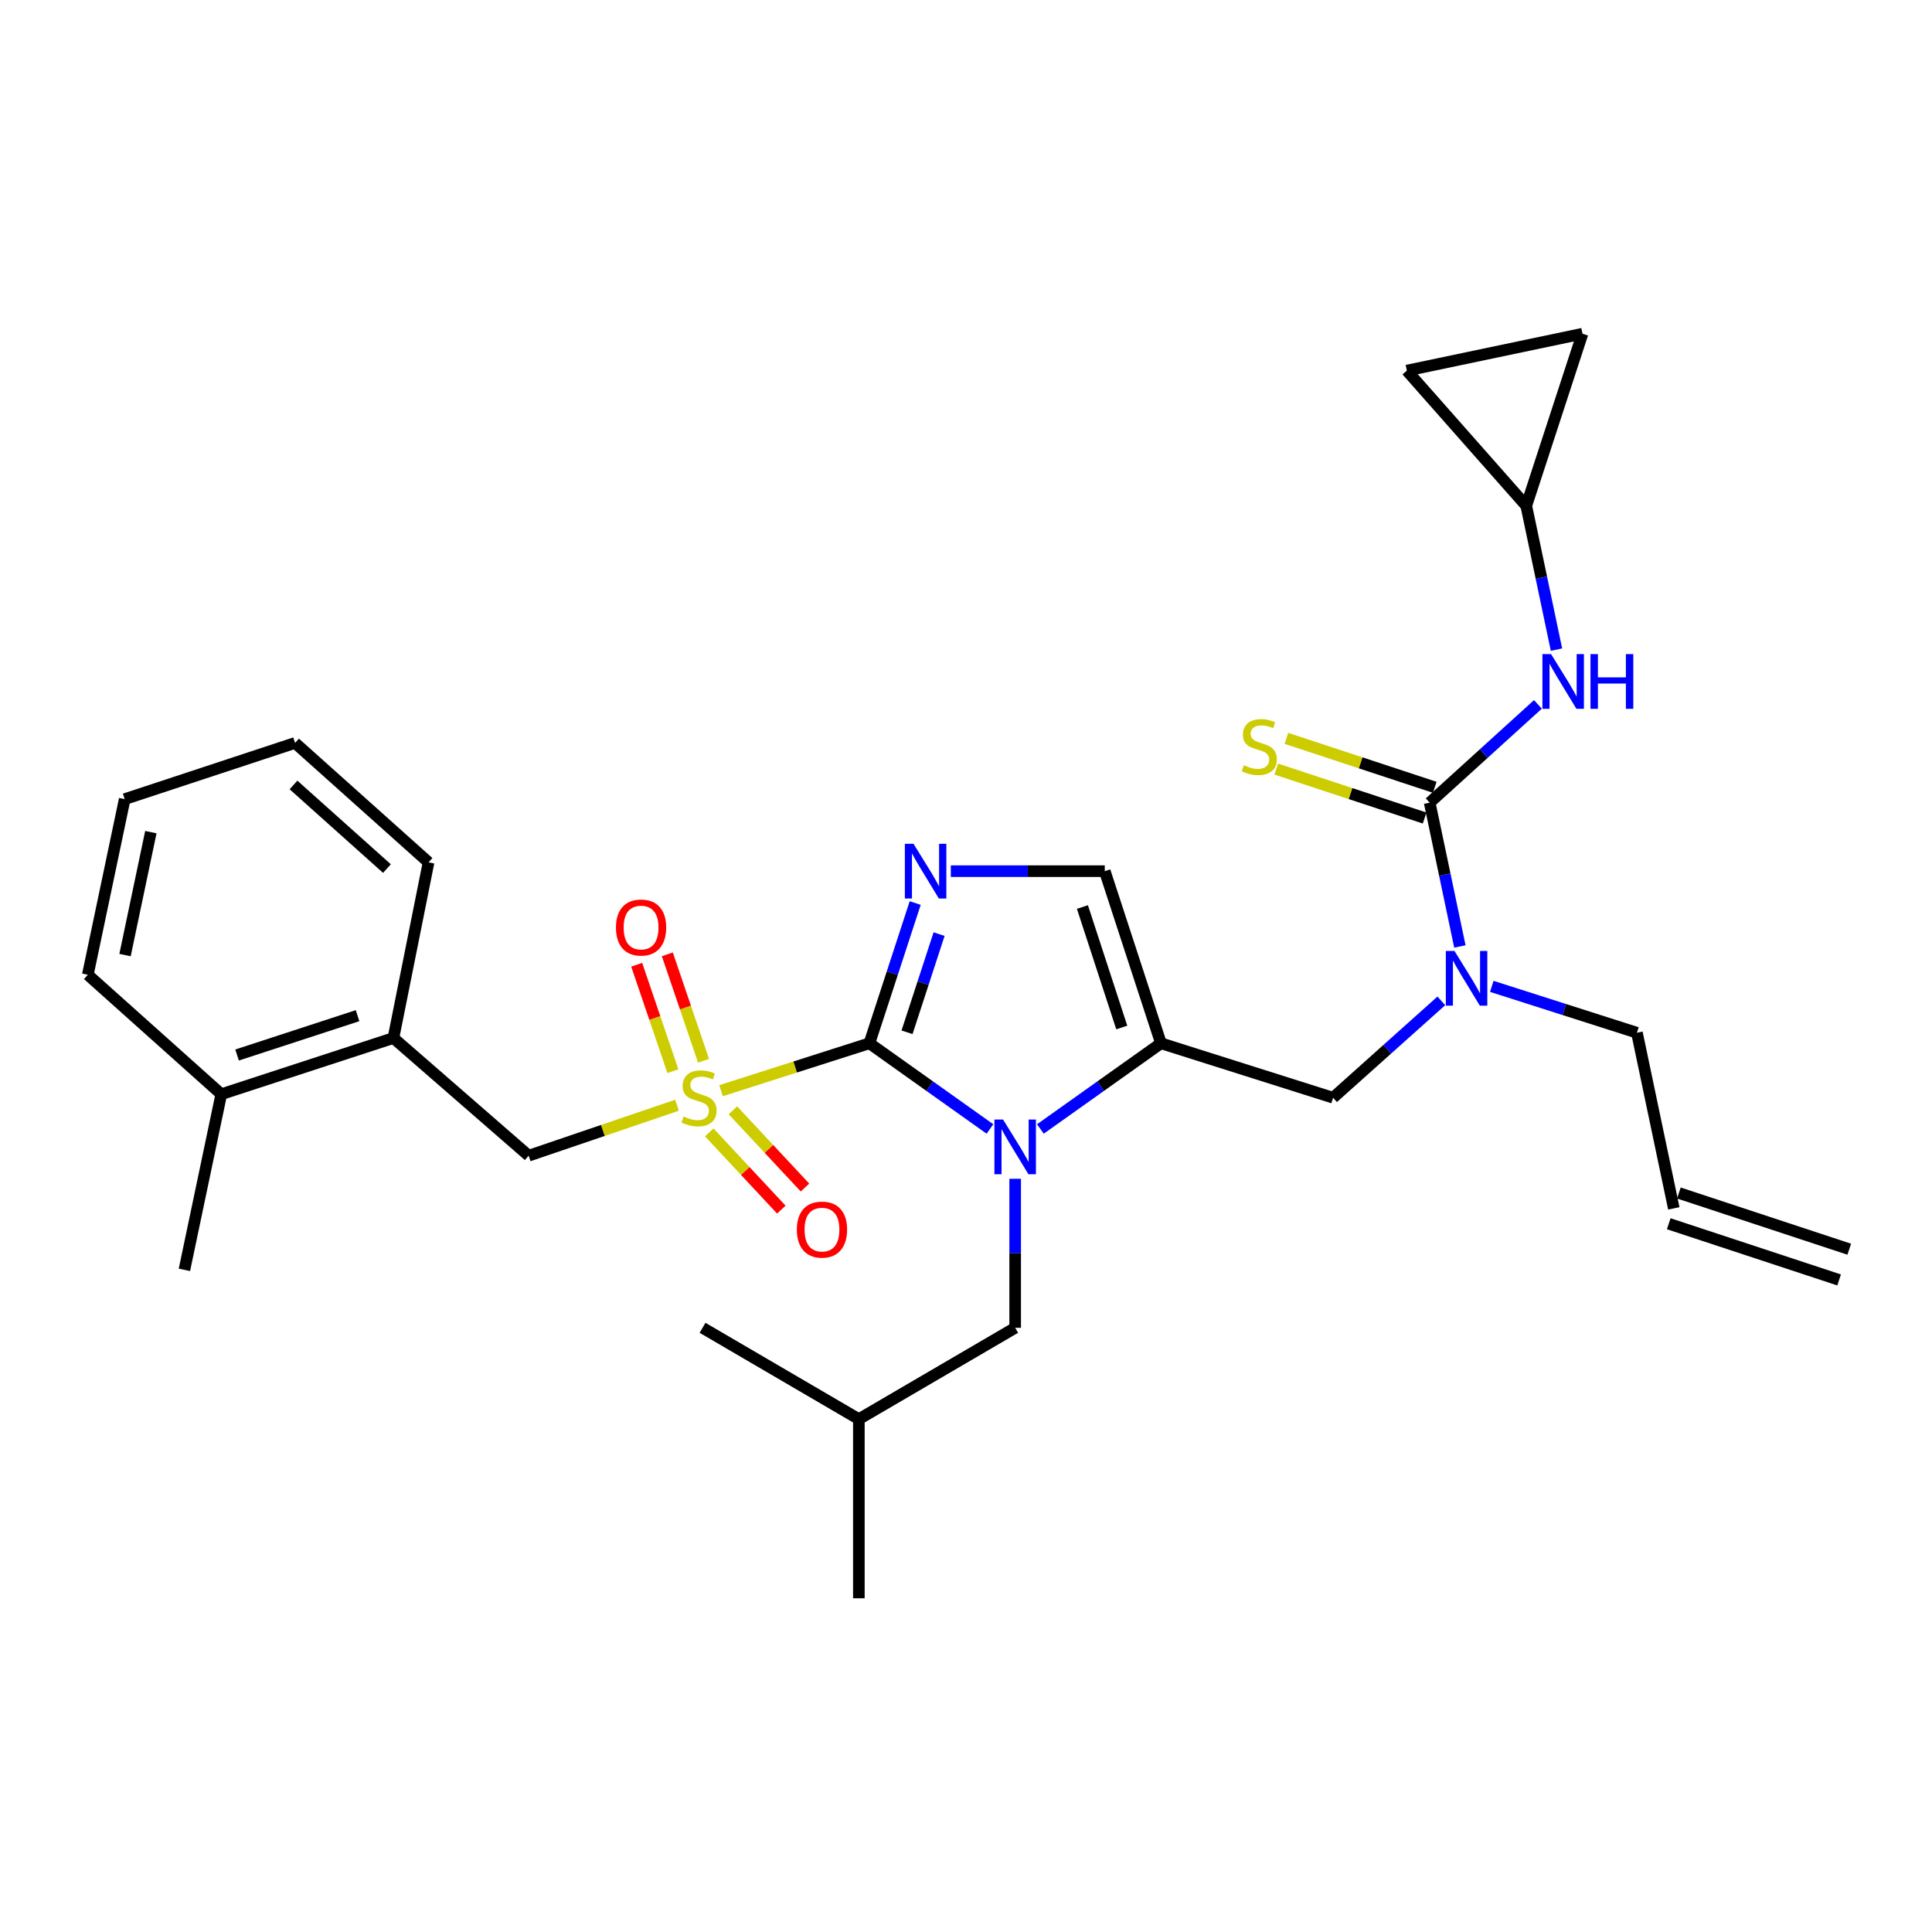 <?xml version='1.0' encoding='iso-8859-1'?>
<svg version='1.1' baseProfile='full'
              xmlns='http://www.w3.org/2000/svg'
                      xmlns:rdkit='http://www.rdkit.org/xml'
                      xmlns:xlink='http://www.w3.org/1999/xlink'
                  xml:space='preserve'
width='1000px' height='1000px' viewBox='0 0 1000 1000'>
<!-- END OF HEADER -->
<rect style='opacity:1.0;fill:#FFFFFF;stroke:none' width='1000' height='1000' x='0' y='0'> </rect>
<path class='bond-0' d='M 746.036,518.048 L 718.017,543.116' style='fill:none;fill-rule:evenodd;stroke:#0000FF;stroke-width:6px;stroke-linecap:butt;stroke-linejoin:miter;stroke-opacity:1' />
<path class='bond-0' d='M 718.017,543.116 L 689.998,568.184' style='fill:none;fill-rule:evenodd;stroke:#000000;stroke-width:6px;stroke-linecap:butt;stroke-linejoin:miter;stroke-opacity:1' />
<path class='bond-1' d='M 755.632,489.883 L 747.815,452.67' style='fill:none;fill-rule:evenodd;stroke:#0000FF;stroke-width:6px;stroke-linecap:butt;stroke-linejoin:miter;stroke-opacity:1' />
<path class='bond-1' d='M 747.815,452.67 L 739.999,415.456' style='fill:none;fill-rule:evenodd;stroke:#000000;stroke-width:6px;stroke-linecap:butt;stroke-linejoin:miter;stroke-opacity:1' />
<path class='bond-2' d='M 772.149,510.537 L 809.713,522.54' style='fill:none;fill-rule:evenodd;stroke:#0000FF;stroke-width:6px;stroke-linecap:butt;stroke-linejoin:miter;stroke-opacity:1' />
<path class='bond-2' d='M 809.713,522.54 L 847.277,534.543' style='fill:none;fill-rule:evenodd;stroke:#000000;stroke-width:6px;stroke-linecap:butt;stroke-linejoin:miter;stroke-opacity:1' />
<path class='bond-3' d='M 789.999,261.816 L 728.18,191.817' style='fill:none;fill-rule:evenodd;stroke:#000000;stroke-width:6px;stroke-linecap:butt;stroke-linejoin:miter;stroke-opacity:1' />
<path class='bond-4' d='M 789.999,261.816 L 819.089,172.731' style='fill:none;fill-rule:evenodd;stroke:#000000;stroke-width:6px;stroke-linecap:butt;stroke-linejoin:miter;stroke-opacity:1' />
<path class='bond-5' d='M 789.999,261.816 L 797.816,299.03' style='fill:none;fill-rule:evenodd;stroke:#000000;stroke-width:6px;stroke-linecap:butt;stroke-linejoin:miter;stroke-opacity:1' />
<path class='bond-5' d='M 797.816,299.03 L 805.632,336.243' style='fill:none;fill-rule:evenodd;stroke:#0000FF;stroke-width:6px;stroke-linecap:butt;stroke-linejoin:miter;stroke-opacity:1' />
<path class='bond-6' d='M 739.999,415.456 L 768.01,390.025' style='fill:none;fill-rule:evenodd;stroke:#000000;stroke-width:6px;stroke-linecap:butt;stroke-linejoin:miter;stroke-opacity:1' />
<path class='bond-6' d='M 768.01,390.025 L 796.022,364.594' style='fill:none;fill-rule:evenodd;stroke:#0000FF;stroke-width:6px;stroke-linecap:butt;stroke-linejoin:miter;stroke-opacity:1' />
<path class='bond-7' d='M 742.622,407.502 L 704.232,394.838' style='fill:none;fill-rule:evenodd;stroke:#000000;stroke-width:6px;stroke-linecap:butt;stroke-linejoin:miter;stroke-opacity:1' />
<path class='bond-7' d='M 704.232,394.838 L 665.841,382.173' style='fill:none;fill-rule:evenodd;stroke:#CCCC00;stroke-width:6px;stroke-linecap:butt;stroke-linejoin:miter;stroke-opacity:1' />
<path class='bond-7' d='M 737.375,423.41 L 698.984,410.745' style='fill:none;fill-rule:evenodd;stroke:#000000;stroke-width:6px;stroke-linecap:butt;stroke-linejoin:miter;stroke-opacity:1' />
<path class='bond-7' d='M 698.984,410.745 L 660.594,398.081' style='fill:none;fill-rule:evenodd;stroke:#CCCC00;stroke-width:6px;stroke-linecap:butt;stroke-linejoin:miter;stroke-opacity:1' />
<path class='bond-8' d='M 728.18,191.817 L 819.089,172.731' style='fill:none;fill-rule:evenodd;stroke:#000000;stroke-width:6px;stroke-linecap:butt;stroke-linejoin:miter;stroke-opacity:1' />
<path class='bond-9' d='M 957.169,646.589 L 868.987,617.499' style='fill:none;fill-rule:evenodd;stroke:#000000;stroke-width:6px;stroke-linecap:butt;stroke-linejoin:miter;stroke-opacity:1' />
<path class='bond-9' d='M 951.922,662.496 L 863.739,633.406' style='fill:none;fill-rule:evenodd;stroke:#000000;stroke-width:6px;stroke-linecap:butt;stroke-linejoin:miter;stroke-opacity:1' />
<path class='bond-10' d='M 866.363,625.452 L 847.277,534.543' style='fill:none;fill-rule:evenodd;stroke:#000000;stroke-width:6px;stroke-linecap:butt;stroke-linejoin:miter;stroke-opacity:1' />
<path class='bond-11' d='M 373.212,564.542 L 411.606,552.269' style='fill:none;fill-rule:evenodd;stroke:#CCCC00;stroke-width:6px;stroke-linecap:butt;stroke-linejoin:miter;stroke-opacity:1' />
<path class='bond-11' d='M 411.606,552.269 L 450,539.997' style='fill:none;fill-rule:evenodd;stroke:#000000;stroke-width:6px;stroke-linecap:butt;stroke-linejoin:miter;stroke-opacity:1' />
<path class='bond-12' d='M 350.408,572.066 L 312.021,585.126' style='fill:none;fill-rule:evenodd;stroke:#CCCC00;stroke-width:6px;stroke-linecap:butt;stroke-linejoin:miter;stroke-opacity:1' />
<path class='bond-12' d='M 312.021,585.126 L 273.635,598.186' style='fill:none;fill-rule:evenodd;stroke:#000000;stroke-width:6px;stroke-linecap:butt;stroke-linejoin:miter;stroke-opacity:1' />
<path class='bond-13' d='M 364.15,549.038 L 354.78,521.498' style='fill:none;fill-rule:evenodd;stroke:#CCCC00;stroke-width:6px;stroke-linecap:butt;stroke-linejoin:miter;stroke-opacity:1' />
<path class='bond-13' d='M 354.78,521.498 L 345.41,493.958' style='fill:none;fill-rule:evenodd;stroke:#FF0000;stroke-width:6px;stroke-linecap:butt;stroke-linejoin:miter;stroke-opacity:1' />
<path class='bond-13' d='M 348.292,554.433 L 338.922,526.893' style='fill:none;fill-rule:evenodd;stroke:#CCCC00;stroke-width:6px;stroke-linecap:butt;stroke-linejoin:miter;stroke-opacity:1' />
<path class='bond-13' d='M 338.922,526.893 L 329.552,499.354' style='fill:none;fill-rule:evenodd;stroke:#FF0000;stroke-width:6px;stroke-linecap:butt;stroke-linejoin:miter;stroke-opacity:1' />
<path class='bond-14' d='M 367.106,586.125 L 385.76,606.11' style='fill:none;fill-rule:evenodd;stroke:#CCCC00;stroke-width:6px;stroke-linecap:butt;stroke-linejoin:miter;stroke-opacity:1' />
<path class='bond-14' d='M 385.76,606.11 L 404.415,626.096' style='fill:none;fill-rule:evenodd;stroke:#FF0000;stroke-width:6px;stroke-linecap:butt;stroke-linejoin:miter;stroke-opacity:1' />
<path class='bond-14' d='M 379.351,574.695 L 398.006,594.681' style='fill:none;fill-rule:evenodd;stroke:#CCCC00;stroke-width:6px;stroke-linecap:butt;stroke-linejoin:miter;stroke-opacity:1' />
<path class='bond-14' d='M 398.006,594.681 L 416.66,614.667' style='fill:none;fill-rule:evenodd;stroke:#FF0000;stroke-width:6px;stroke-linecap:butt;stroke-linejoin:miter;stroke-opacity:1' />
<path class='bond-15' d='M 273.635,598.186 L 203.636,537.27' style='fill:none;fill-rule:evenodd;stroke:#000000;stroke-width:6px;stroke-linecap:butt;stroke-linejoin:miter;stroke-opacity:1' />
<path class='bond-16' d='M 203.636,537.27 L 114.541,566.36' style='fill:none;fill-rule:evenodd;stroke:#000000;stroke-width:6px;stroke-linecap:butt;stroke-linejoin:miter;stroke-opacity:1' />
<path class='bond-16' d='M 185.073,525.71 L 122.706,546.073' style='fill:none;fill-rule:evenodd;stroke:#000000;stroke-width:6px;stroke-linecap:butt;stroke-linejoin:miter;stroke-opacity:1' />
<path class='bond-17' d='M 203.636,537.27 L 221.819,446.361' style='fill:none;fill-rule:evenodd;stroke:#000000;stroke-width:6px;stroke-linecap:butt;stroke-linejoin:miter;stroke-opacity:1' />
<path class='bond-18' d='M 114.541,566.36 L 95.455,657.269' style='fill:none;fill-rule:evenodd;stroke:#000000;stroke-width:6px;stroke-linecap:butt;stroke-linejoin:miter;stroke-opacity:1' />
<path class='bond-19' d='M 114.541,566.36 L 45.455,504.541' style='fill:none;fill-rule:evenodd;stroke:#000000;stroke-width:6px;stroke-linecap:butt;stroke-linejoin:miter;stroke-opacity:1' />
<path class='bond-20' d='M 538.506,584.356 L 569.71,562.176' style='fill:none;fill-rule:evenodd;stroke:#0000FF;stroke-width:6px;stroke-linecap:butt;stroke-linejoin:miter;stroke-opacity:1' />
<path class='bond-20' d='M 569.71,562.176 L 600.913,539.997' style='fill:none;fill-rule:evenodd;stroke:#000000;stroke-width:6px;stroke-linecap:butt;stroke-linejoin:miter;stroke-opacity:1' />
<path class='bond-21' d='M 512.397,584.355 L 481.198,562.176' style='fill:none;fill-rule:evenodd;stroke:#0000FF;stroke-width:6px;stroke-linecap:butt;stroke-linejoin:miter;stroke-opacity:1' />
<path class='bond-21' d='M 481.198,562.176 L 450,539.997' style='fill:none;fill-rule:evenodd;stroke:#000000;stroke-width:6px;stroke-linecap:butt;stroke-linejoin:miter;stroke-opacity:1' />
<path class='bond-22' d='M 525.452,610.137 L 525.452,648.704' style='fill:none;fill-rule:evenodd;stroke:#0000FF;stroke-width:6px;stroke-linecap:butt;stroke-linejoin:miter;stroke-opacity:1' />
<path class='bond-22' d='M 525.452,648.704 L 525.452,687.271' style='fill:none;fill-rule:evenodd;stroke:#000000;stroke-width:6px;stroke-linecap:butt;stroke-linejoin:miter;stroke-opacity:1' />
<path class='bond-23' d='M 600.913,539.997 L 571.823,450.912' style='fill:none;fill-rule:evenodd;stroke:#000000;stroke-width:6px;stroke-linecap:butt;stroke-linejoin:miter;stroke-opacity:1' />
<path class='bond-23' d='M 580.626,531.833 L 560.263,469.474' style='fill:none;fill-rule:evenodd;stroke:#000000;stroke-width:6px;stroke-linecap:butt;stroke-linejoin:miter;stroke-opacity:1' />
<path class='bond-24' d='M 600.913,539.997 L 689.998,568.184' style='fill:none;fill-rule:evenodd;stroke:#000000;stroke-width:6px;stroke-linecap:butt;stroke-linejoin:miter;stroke-opacity:1' />
<path class='bond-25' d='M 571.823,450.912 L 531.985,450.912' style='fill:none;fill-rule:evenodd;stroke:#000000;stroke-width:6px;stroke-linecap:butt;stroke-linejoin:miter;stroke-opacity:1' />
<path class='bond-25' d='M 531.985,450.912 L 492.148,450.912' style='fill:none;fill-rule:evenodd;stroke:#0000FF;stroke-width:6px;stroke-linecap:butt;stroke-linejoin:miter;stroke-opacity:1' />
<path class='bond-26' d='M 473.701,467.414 L 461.85,503.706' style='fill:none;fill-rule:evenodd;stroke:#0000FF;stroke-width:6px;stroke-linecap:butt;stroke-linejoin:miter;stroke-opacity:1' />
<path class='bond-26' d='M 461.85,503.706 L 450,539.997' style='fill:none;fill-rule:evenodd;stroke:#000000;stroke-width:6px;stroke-linecap:butt;stroke-linejoin:miter;stroke-opacity:1' />
<path class='bond-26' d='M 486.069,483.501 L 477.773,508.905' style='fill:none;fill-rule:evenodd;stroke:#0000FF;stroke-width:6px;stroke-linecap:butt;stroke-linejoin:miter;stroke-opacity:1' />
<path class='bond-26' d='M 477.773,508.905 L 469.478,534.309' style='fill:none;fill-rule:evenodd;stroke:#000000;stroke-width:6px;stroke-linecap:butt;stroke-linejoin:miter;stroke-opacity:1' />
<path class='bond-27' d='M 525.452,687.271 L 444.546,734.545' style='fill:none;fill-rule:evenodd;stroke:#000000;stroke-width:6px;stroke-linecap:butt;stroke-linejoin:miter;stroke-opacity:1' />
<path class='bond-28' d='M 444.546,734.545 L 363.641,687.271' style='fill:none;fill-rule:evenodd;stroke:#000000;stroke-width:6px;stroke-linecap:butt;stroke-linejoin:miter;stroke-opacity:1' />
<path class='bond-29' d='M 444.546,734.545 L 444.546,827.269' style='fill:none;fill-rule:evenodd;stroke:#000000;stroke-width:6px;stroke-linecap:butt;stroke-linejoin:miter;stroke-opacity:1' />
<path class='bond-30' d='M 45.455,504.541 L 64.55,413.632' style='fill:none;fill-rule:evenodd;stroke:#000000;stroke-width:6px;stroke-linecap:butt;stroke-linejoin:miter;stroke-opacity:1' />
<path class='bond-30' d='M 64.712,494.348 L 78.079,430.712' style='fill:none;fill-rule:evenodd;stroke:#000000;stroke-width:6px;stroke-linecap:butt;stroke-linejoin:miter;stroke-opacity:1' />
<path class='bond-31' d='M 221.819,446.361 L 152.723,384.542' style='fill:none;fill-rule:evenodd;stroke:#000000;stroke-width:6px;stroke-linecap:butt;stroke-linejoin:miter;stroke-opacity:1' />
<path class='bond-31' d='M 200.286,449.572 L 151.919,406.298' style='fill:none;fill-rule:evenodd;stroke:#000000;stroke-width:6px;stroke-linecap:butt;stroke-linejoin:miter;stroke-opacity:1' />
<path class='bond-32' d='M 64.55,413.632 L 152.723,384.542' style='fill:none;fill-rule:evenodd;stroke:#000000;stroke-width:6px;stroke-linecap:butt;stroke-linejoin:miter;stroke-opacity:1' />
<path  class='atom-0' d='M 752.834 492.205
L 762.114 507.205
Q 763.034 508.685, 764.514 511.365
Q 765.994 514.045, 766.074 514.205
L 766.074 492.205
L 769.834 492.205
L 769.834 520.525
L 765.954 520.525
L 755.994 504.125
Q 754.834 502.205, 753.594 500.005
Q 752.394 497.805, 752.034 497.125
L 752.034 520.525
L 748.354 520.525
L 748.354 492.205
L 752.834 492.205
' fill='#0000FF'/>
<path  class='atom-3' d='M 802.835 338.565
L 812.115 353.565
Q 813.035 355.045, 814.515 357.725
Q 815.995 360.405, 816.075 360.565
L 816.075 338.565
L 819.835 338.565
L 819.835 366.885
L 815.955 366.885
L 805.995 350.485
Q 804.835 348.565, 803.595 346.365
Q 802.395 344.165, 802.035 343.485
L 802.035 366.885
L 798.355 366.885
L 798.355 338.565
L 802.835 338.565
' fill='#0000FF'/>
<path  class='atom-3' d='M 823.235 338.565
L 827.075 338.565
L 827.075 350.605
L 841.555 350.605
L 841.555 338.565
L 845.395 338.565
L 845.395 366.885
L 841.555 366.885
L 841.555 353.805
L 827.075 353.805
L 827.075 366.885
L 823.235 366.885
L 823.235 338.565
' fill='#0000FF'/>
<path  class='atom-4' d='M 643.816 396.086
Q 644.136 396.206, 645.456 396.766
Q 646.776 397.326, 648.216 397.686
Q 649.696 398.006, 651.136 398.006
Q 653.816 398.006, 655.376 396.726
Q 656.936 395.406, 656.936 393.126
Q 656.936 391.566, 656.136 390.606
Q 655.376 389.646, 654.176 389.126
Q 652.976 388.606, 650.976 388.006
Q 648.456 387.246, 646.936 386.526
Q 645.456 385.806, 644.376 384.286
Q 643.336 382.766, 643.336 380.206
Q 643.336 376.646, 645.736 374.446
Q 648.176 372.246, 652.976 372.246
Q 656.256 372.246, 659.976 373.806
L 659.056 376.886
Q 655.656 375.486, 653.096 375.486
Q 650.336 375.486, 648.816 376.646
Q 647.296 377.766, 647.336 379.726
Q 647.336 381.246, 648.096 382.166
Q 648.896 383.086, 650.016 383.606
Q 651.176 384.126, 653.096 384.726
Q 655.656 385.526, 657.176 386.326
Q 658.696 387.126, 659.776 388.766
Q 660.896 390.366, 660.896 393.126
Q 660.896 397.046, 658.256 399.166
Q 655.656 401.246, 651.296 401.246
Q 648.776 401.246, 646.856 400.686
Q 644.976 400.166, 642.736 399.246
L 643.816 396.086
' fill='#CCCC00'/>
<path  class='atom-9' d='M 353.817 577.904
Q 354.137 578.024, 355.457 578.584
Q 356.777 579.144, 358.217 579.504
Q 359.697 579.824, 361.137 579.824
Q 363.817 579.824, 365.377 578.544
Q 366.937 577.224, 366.937 574.944
Q 366.937 573.384, 366.137 572.424
Q 365.377 571.464, 364.177 570.944
Q 362.977 570.424, 360.977 569.824
Q 358.457 569.064, 356.937 568.344
Q 355.457 567.624, 354.377 566.104
Q 353.337 564.584, 353.337 562.024
Q 353.337 558.464, 355.737 556.264
Q 358.177 554.064, 362.977 554.064
Q 366.257 554.064, 369.977 555.624
L 369.057 558.704
Q 365.657 557.304, 363.097 557.304
Q 360.337 557.304, 358.817 558.464
Q 357.297 559.584, 357.337 561.544
Q 357.337 563.064, 358.097 563.984
Q 358.897 564.904, 360.017 565.424
Q 361.177 565.944, 363.097 566.544
Q 365.657 567.344, 367.177 568.144
Q 368.697 568.944, 369.777 570.584
Q 370.897 572.184, 370.897 574.944
Q 370.897 578.864, 368.257 580.984
Q 365.657 583.064, 361.297 583.064
Q 358.777 583.064, 356.857 582.504
Q 354.977 581.984, 352.737 581.064
L 353.817 577.904
' fill='#CCCC00'/>
<path  class='atom-11' d='M 318.815 480.082
Q 318.815 473.282, 322.175 469.482
Q 325.535 465.682, 331.815 465.682
Q 338.095 465.682, 341.455 469.482
Q 344.815 473.282, 344.815 480.082
Q 344.815 486.962, 341.415 490.882
Q 338.015 494.762, 331.815 494.762
Q 325.575 494.762, 322.175 490.882
Q 318.815 487.002, 318.815 480.082
M 331.815 491.562
Q 336.135 491.562, 338.455 488.682
Q 340.815 485.762, 340.815 480.082
Q 340.815 474.522, 338.455 471.722
Q 336.135 468.882, 331.815 468.882
Q 327.495 468.882, 325.135 471.682
Q 322.815 474.482, 322.815 480.082
Q 322.815 485.802, 325.135 488.682
Q 327.495 491.562, 331.815 491.562
' fill='#FF0000'/>
<path  class='atom-12' d='M 412.451 636.439
Q 412.451 629.639, 415.811 625.839
Q 419.171 622.039, 425.451 622.039
Q 431.731 622.039, 435.091 625.839
Q 438.451 629.639, 438.451 636.439
Q 438.451 643.319, 435.051 647.239
Q 431.651 651.119, 425.451 651.119
Q 419.211 651.119, 415.811 647.239
Q 412.451 643.359, 412.451 636.439
M 425.451 647.919
Q 429.771 647.919, 432.091 645.039
Q 434.451 642.119, 434.451 636.439
Q 434.451 630.879, 432.091 628.079
Q 429.771 625.239, 425.451 625.239
Q 421.131 625.239, 418.771 628.039
Q 416.451 630.839, 416.451 636.439
Q 416.451 642.159, 418.771 645.039
Q 421.131 647.919, 425.451 647.919
' fill='#FF0000'/>
<path  class='atom-15' d='M 519.192 579.476
L 528.472 594.476
Q 529.392 595.956, 530.872 598.636
Q 532.352 601.316, 532.432 601.476
L 532.432 579.476
L 536.192 579.476
L 536.192 607.796
L 532.312 607.796
L 522.352 591.396
Q 521.192 589.476, 519.952 587.276
Q 518.752 585.076, 518.392 584.396
L 518.392 607.796
L 514.712 607.796
L 514.712 579.476
L 519.192 579.476
' fill='#0000FF'/>
<path  class='atom-18' d='M 472.83 436.752
L 482.11 451.752
Q 483.03 453.232, 484.51 455.912
Q 485.99 458.592, 486.07 458.752
L 486.07 436.752
L 489.83 436.752
L 489.83 465.072
L 485.95 465.072
L 475.99 448.672
Q 474.83 446.752, 473.59 444.552
Q 472.39 442.352, 472.03 441.672
L 472.03 465.072
L 468.35 465.072
L 468.35 436.752
L 472.83 436.752
' fill='#0000FF'/>
</svg>
